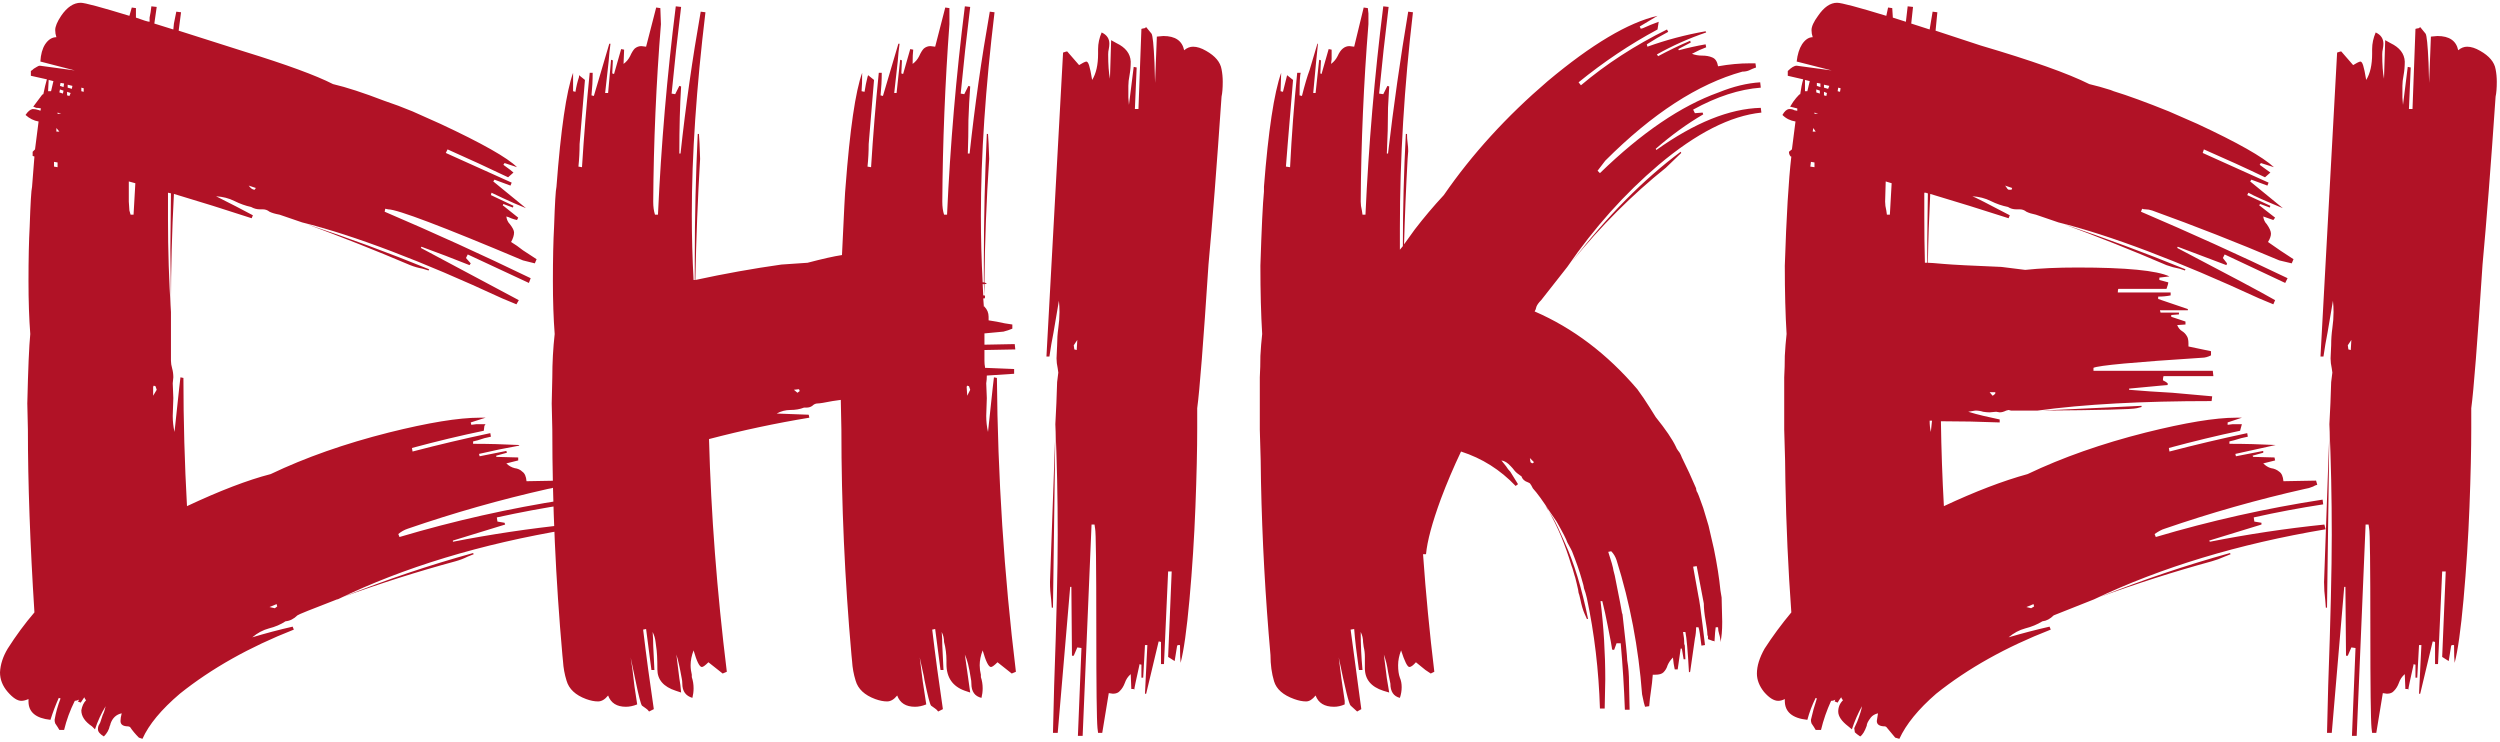 <svg xmlns="http://www.w3.org/2000/svg" fill="none" viewBox="0 0 765 227" height="227" width="765">
<path fill="#B11226" d="M131.145 82.768L129.328 82.223C127.996 81.981 126.725 81.617 125.514 81.133C114.979 76.652 104.443 72.475 93.908 68.6C106.381 72.717 118.854 77.318 131.326 82.404L131.145 82.768ZM93.908 68.6L91.547 67.873L93.908 68.6ZM104.988 182.67C117.945 177.463 131.205 172.982 144.768 169.229L144.949 169.592L143.133 170.318C141.922 170.924 140.65 171.408 139.318 171.771C127.693 174.92 116.25 178.553 104.988 182.67ZM43.594 226.082L42.504 225.719C41.414 224.629 40.506 223.539 39.779 222.449L39.234 222.268C37.66 222.268 36.873 221.723 36.873 220.633C36.873 220.027 36.994 219.24 37.236 218.271C35.541 218.635 34.391 219.725 33.785 221.541C33.785 221.783 33.725 221.965 33.603 222.086C33.361 223.297 32.756 224.387 31.787 225.355C30.576 224.629 29.971 223.902 29.971 223.176C29.971 222.57 30.092 222.086 30.334 221.723C30.576 221.359 30.758 220.936 30.879 220.451C31 220.088 31.182 219.543 31.424 218.816C31.787 218.09 32.09 217.182 32.332 216.092C31 218.271 29.91 220.633 29.062 223.176L28.154 222.268C25.975 220.814 24.885 219.18 24.885 217.363C25.127 216.031 25.611 215.002 26.338 214.275C26.096 214.033 25.914 213.73 25.793 213.367L24.703 215.002L23.795 214.639C23.916 214.518 23.977 214.457 23.977 214.457C24.098 214.336 24.158 214.215 24.158 214.094C23.674 214.336 23.25 214.457 22.887 214.457C21.434 217.363 20.344 220.33 19.617 223.357H18.164C18.043 223.115 17.861 222.812 17.619 222.449C17.377 222.086 17.135 221.723 16.893 221.359C16.771 220.996 16.711 220.633 16.711 220.27C17.074 218.09 17.68 215.91 18.527 213.73L17.982 213.549C17.014 215.729 16.166 217.969 15.44 220.27C10.959 219.785 8.719 217.908 8.719 214.639V213.912C7.871 214.275 7.145 214.457 6.539 214.457C5.328 214.457 3.936 213.549 2.361 211.732C0.787 209.916 0 207.918 0 205.738C0.121 203.316 0.908 200.895 2.361 198.473C4.904 194.477 7.629 190.783 10.535 187.393C9.203 166.443 8.537 147.795 8.537 131.447L8.355 123.455C8.598 112.92 8.9 105.836 9.264 102.203C8.9 97.481 8.719 92.092 8.719 86.037C8.719 79.256 8.84 73.686 9.082 69.326C9.324 62.182 9.566 58.125 9.809 57.156L10.535 47.893L9.99 47.711V46.44L10.717 45.713L11.807 37.176C10.354 36.934 9.021 36.268 7.811 35.178C8.537 34.088 9.264 33.482 9.99 33.361C10.596 33.361 11.262 33.482 11.988 33.725L12.352 33.906L12.533 33.18C12.049 33.059 11.565 32.998 11.08 32.998C10.717 32.877 10.414 32.756 10.172 32.635C11.988 30.213 12.896 29.002 12.896 29.002C13.018 29.002 13.078 28.941 13.078 28.82H13.26C13.623 27.004 13.986 25.49 14.35 24.279L9.445 23.189V21.736C9.809 21.494 10.111 21.252 10.354 21.01C10.717 20.768 11.02 20.586 11.262 20.465C11.625 20.223 11.928 20.102 12.17 20.102L22.887 21.555L12.352 18.83C12.473 16.65 12.957 14.895 13.805 13.562C14.773 12.109 15.924 11.383 17.256 11.383C17.014 10.656 16.893 9.93 16.893 9.203C16.893 8.113 17.498 6.66 18.709 4.844C20.525 2.18 22.523 0.848 24.703 0.848C25.914 0.848 30.879 2.18 39.598 4.844L40.324 2.301L41.596 2.482V5.389C43.897 6.236 45.289 6.66 45.773 6.66V5.389C46.016 4.299 46.197 3.148 46.318 1.938L47.953 2.119L47.227 7.205L53.039 9.021L53.221 7.205L53.947 3.572L55.4 3.754L54.674 9.385L74.654 15.742C87.611 19.738 96.693 23.068 101.9 25.732C106.018 26.701 111.225 28.396 117.521 30.818C120.428 31.787 123.334 32.877 126.24 34.088L134.777 37.902C147.492 43.836 155.303 48.256 158.209 51.162L154.395 49.891L154.031 50.435C155.727 51.647 156.756 52.434 157.119 52.797L155.484 54.25C149.672 51.465 143.496 48.619 136.957 45.713L136.412 46.803L156.574 55.885L156.211 56.793L151.307 54.977L150.943 55.522L160.934 63.695C158.512 62.727 156.15 61.697 153.85 60.607L150.398 58.973L150.217 59.699L157.119 62.969L156.938 63.514L154.031 62.424L153.85 62.787C153.85 62.908 153.91 62.969 154.031 62.969L158.572 66.602L158.209 67.328C157.604 67.207 156.998 67.025 156.393 66.783C155.908 66.541 155.424 66.359 154.939 66.238C155.061 67.207 155.424 67.994 156.029 68.6C156.877 69.689 157.301 70.537 157.301 71.143C157.301 71.99 156.998 72.959 156.393 74.049C157.604 74.775 158.814 75.623 160.025 76.592C161.357 77.439 162.75 78.348 164.203 79.316L163.658 80.588L160.025 79.68C135.322 69.266 121.578 64.059 118.793 64.059L117.885 63.877L117.703 64.785C132.719 71.203 147.613 77.984 162.387 85.129L161.842 86.582L143.133 77.863L142.588 78.953L144.041 80.588L143.678 81.133C138.834 79.195 133.93 77.318 128.965 75.502L128.783 75.865L158.754 91.85L158.027 93.121L153.668 91.305C128.844 79.801 108.439 72.051 92.455 68.055L85.553 65.693C84.221 65.451 83.191 65.148 82.465 64.785C81.859 64.301 81.193 64.059 80.467 64.059H79.559C78.59 64.059 77.682 63.816 76.834 63.332C75.139 62.969 73.443 62.363 71.748 61.516C70.053 60.668 68.176 60.184 66.117 60.062C70.477 62.242 74.231 64.18 77.379 65.875L77.016 66.783C69.266 64.24 61.334 61.758 53.221 59.336C52.615 70.719 52.312 82.041 52.312 93.303L52.131 76.228L52.312 59.154L51.404 58.973V67.147C51.404 76.592 51.707 86.037 52.312 95.482V110.377C52.312 111.104 52.434 111.891 52.676 112.738C52.918 113.586 53.039 114.494 53.039 115.463L52.857 117.279L53.039 121.82L52.857 127.27C52.857 128.965 53.039 130.6 53.402 132.174L54.855 118.551L55.219 115.463L56.127 115.645C56.127 128.723 56.49 141.801 57.217 154.879C67.268 150.156 75.805 146.887 82.828 145.07C93.484 139.984 105.533 135.746 118.975 132.355C131.084 129.328 140.348 127.814 146.766 127.814H148.582L144.041 129.268L144.223 129.994L145.676 129.812H148.582C148.461 129.934 148.34 130.115 148.219 130.357C148.219 130.6 148.158 131.084 148.037 131.811C141.014 133.264 133.688 135.02 126.059 137.078L126.24 138.168C134.111 136.109 142.043 134.232 150.035 132.537L150.217 133.627C148.885 133.869 147.553 134.232 146.221 134.717L144.768 135.08V135.807C149.49 135.807 154.152 135.928 158.754 136.17L158.936 136.352C154.818 137.078 150.701 137.926 146.584 138.895L146.766 139.621L154.939 137.986L155.121 138.531L151.852 139.439V139.803L158.572 139.984V140.893L154.939 141.801C155.666 142.527 156.514 143.012 157.482 143.254C158.451 143.375 159.238 143.738 159.844 144.344C160.57 144.828 160.994 145.797 161.115 147.25L171.287 147.068L171.469 148.34C171.105 148.461 170.561 148.703 169.834 149.066C169.229 149.309 168.502 149.49 167.654 149.611C153.123 152.881 138.834 156.938 124.787 161.781C123.697 162.145 122.729 162.689 121.881 163.416L122.244 164.324C138.955 159.359 155.908 155.545 173.104 152.881L173.467 154.334C166.322 155.424 159.178 156.756 152.033 158.33L152.215 159.602L154.395 159.965L154.576 160.51L138.592 165.414V165.777C150.338 163.477 162.084 161.721 173.83 160.51L174.012 161.963C147.129 166.443 123.576 173.588 103.354 183.396H103.172C95.301 186.424 91.244 188.059 91.002 188.301C89.912 189.391 88.701 189.996 87.369 190.117C85.916 191.086 84.221 191.812 82.283 192.297C80.467 192.781 78.772 193.689 77.197 195.021C81.193 193.811 85.311 192.721 89.549 191.752L89.912 192.66C76.35 197.988 64.725 204.527 55.037 212.277C49.346 217.121 45.531 221.723 43.594 226.082ZM77.924 58.065L78.287 57.52L76.107 56.793C76.713 57.641 77.318 58.065 77.924 58.065ZM15.621 27.912L16.348 24.824L14.895 24.461L14.713 27.912H15.621ZM17.619 51.162V49.709L16.529 49.527V50.98L17.619 51.162ZM18.164 40.264L17.256 39.174V40.264H18.164ZM18.709 34.815L17.619 34.451V34.815H18.709ZM19.254 28.639L19.436 27.73L18.346 27.367L18.164 28.275L19.254 28.639ZM19.436 26.641L19.617 25.551L18.527 25.369L18.346 26.277L19.436 26.641ZM21.252 29.365L21.615 28.457L20.525 28.094V29.184L21.252 29.365ZM21.979 27.186L22.16 26.277L20.707 25.914V26.822L21.979 27.186ZM25.611 28.094V27.004L24.885 26.822V27.912L25.611 28.094ZM40.869 65.693L41.414 56.066L39.416 55.522V61.697L39.598 64.422L39.961 65.693H40.869ZM46.863 121.094L47.953 119.277L47.59 118.188L47.045 118.006L46.863 118.369V121.094ZM84.1 186.121L84.826 185.576L84.644 184.85L82.465 185.758L84.1 186.121ZM102.445 183.76L104.988 182.67L102.445 183.76ZM287.072 217.727C286.83 217.363 286.527 217.061 286.164 216.818C285.801 216.576 285.377 216.273 284.892 215.91C284.529 215.426 283.863 212.822 282.894 208.1L282.713 207.01L281.441 201.197L282.349 208.463L283.439 215.547C282.228 216.031 281.078 216.273 279.988 216.273C277.203 216.273 275.387 215.123 274.539 212.822C273.57 214.033 272.541 214.639 271.451 214.639C270.361 214.639 269.15 214.396 267.818 213.912C264.549 212.701 262.551 210.824 261.824 208.281C261.219 206.344 260.855 204.346 260.734 202.287L260.553 200.471C258.494 177.342 257.465 154.334 257.465 131.447L257.283 122.365L254.74 122.729C252.318 123.213 250.805 123.455 250.199 123.455C249.594 123.455 249.049 123.697 248.564 124.182C248.08 124.545 247.474 124.727 246.748 124.727H246.021C244.81 125.211 243.418 125.453 241.844 125.453C240.39 125.453 238.998 125.816 237.666 126.543L247.474 126.906L247.656 127.814C237.363 129.51 227.131 131.689 216.959 134.354C217.564 157.24 219.381 180.975 222.408 205.557L221.137 206.102L216.777 202.65C215.808 203.619 215.142 204.104 214.779 204.104C214.053 204.104 213.205 202.408 212.236 199.018C211.631 200.592 211.328 202.105 211.328 203.559C211.328 204.527 211.449 205.496 211.691 206.465V207.191C212.055 208.281 212.236 209.432 212.236 210.643C212.236 211.611 212.115 212.58 211.873 213.549C209.814 212.943 208.785 211.49 208.785 209.189C208.785 208.584 208.724 208.039 208.603 207.555C207.998 204.164 207.453 201.742 206.969 200.289L207.877 207.555C208.119 208.887 208.301 210.34 208.422 211.914L206.787 211.369C203.033 210.158 201.156 207.979 201.156 204.83C201.156 201.561 201.035 199.26 200.793 197.928L200.611 196.475C200.49 195.385 200.187 194.355 199.703 193.387C199.824 194.719 199.885 196.111 199.885 197.564L200.248 205.012H199.34L197.705 192.479L196.797 192.66C197.765 200.773 198.855 208.887 200.066 217L198.613 217.727C198.371 217.363 198.068 217.061 197.705 216.818C197.342 216.576 196.918 216.273 196.433 215.91C196.07 215.426 195.404 212.822 194.435 208.1L192.982 201.197L193.527 204.83C193.89 208.342 194.375 211.914 194.98 215.547C193.769 216.031 192.619 216.273 191.529 216.273C188.744 216.273 186.928 215.123 186.08 212.822C185.111 214.033 184.082 214.639 182.992 214.639C181.902 214.639 180.691 214.396 179.359 213.912C176.09 212.701 174.092 210.824 173.365 208.281C172.76 206.344 172.396 204.346 172.275 202.287L172.094 200.471C170.035 177.342 169.006 154.334 169.006 131.447L168.824 123.455L169.006 115.463C169.006 110.982 169.248 106.562 169.732 102.203C169.369 97.481 169.187 92.092 169.187 86.037C169.187 79.256 169.308 73.686 169.551 69.326C169.793 62.182 170.035 58.125 170.277 57.156C171.609 39.598 173.305 27.973 175.363 22.281V27.912L176.09 28.094C176.332 26.52 176.695 25.006 177.18 23.553V23.008L178.996 24.461L177.361 44.078C177.361 46.379 177.24 48.68 176.998 50.98L178.088 51.162C178.693 41.475 179.48 31.848 180.449 22.281H181.357C181.357 24.582 181.236 26.883 180.994 29.184L181.721 29.365L186.443 13.381H186.806C186.564 15.076 186.383 16.832 186.262 18.648L185.172 28.457H186.08L186.988 18.285L187.533 18.467L187.351 22.463L187.896 22.645L190.076 15.016L190.984 15.197L190.803 19.557C191.65 18.951 192.316 18.164 192.801 17.195C193.285 16.105 193.769 15.318 194.254 14.834C194.859 14.35 195.525 14.107 196.252 14.107L197.705 14.289L200.793 2.301L202.064 2.482L202.246 7.387C200.793 25.43 200.006 43.533 199.885 61.697C199.885 63.272 200.066 64.603 200.43 65.693H201.338C202.306 44.381 204.123 23.129 206.787 1.938L208.422 2.119C207.332 10.959 206.363 19.799 205.515 28.639L206.605 28.82L207.877 26.277L208.422 26.459C208.058 32.15 207.877 38.992 207.877 46.984H208.24C209.814 32.453 211.873 17.982 214.416 3.572L215.869 3.754C213.084 26.883 211.691 47.529 211.691 65.693C211.691 72.353 211.873 79.014 212.236 85.674H212.599V79.316C212.599 66.481 212.902 53.705 213.508 40.99H213.871L214.053 43.897L214.234 48.619C213.508 60.85 213.023 73.201 212.781 85.674C221.742 83.736 230.521 82.162 239.119 80.951L247.111 80.406C251.713 79.195 255.224 78.408 257.646 78.045C258.252 64.846 258.615 57.883 258.736 57.156C260.068 39.598 261.764 27.973 263.822 22.281C263.822 24.703 263.762 26.58 263.64 27.912L264.549 28.094C264.791 26.52 265.094 25.006 265.457 23.553L265.639 23.008L267.455 24.461L265.82 44.078C265.82 46.379 265.699 48.68 265.457 50.98L266.547 51.162C267.152 41.475 267.939 31.848 268.908 22.281H269.816C269.816 24.582 269.695 26.883 269.453 29.184L270.18 29.365L274.902 13.381H275.265C275.023 15.076 274.842 16.832 274.721 18.648L273.631 28.457H274.357L275.447 18.285L275.992 18.467L275.81 22.463L276.355 22.645L278.535 15.016L279.443 15.197C279.322 16.166 279.262 17.619 279.262 19.557C280.109 18.951 280.775 18.164 281.26 17.195C281.744 16.105 282.228 15.318 282.713 14.834C283.318 14.35 283.984 14.107 284.711 14.107L286.164 14.289L289.252 2.301L290.523 2.482V7.387C289.191 25.43 288.465 43.533 288.344 61.697C288.344 63.272 288.525 64.603 288.889 65.693H289.797C290.765 44.381 292.582 23.129 295.246 1.938L296.881 2.119C295.791 10.959 294.822 19.799 293.974 28.639L295.064 28.82L296.336 26.277L296.881 26.459C296.639 29.85 296.457 33.301 296.336 36.812C296.336 40.203 296.275 43.594 296.154 46.984H296.699C298.273 32.453 300.332 17.982 302.875 3.572L304.328 3.754C301.543 26.883 300.15 47.65 300.15 66.057C300.15 72.838 300.332 79.619 300.695 86.4H301.058V79.861C301.058 66.904 301.361 53.947 301.967 40.99H302.33L302.512 43.897L302.693 48.619C301.846 61.213 301.361 73.807 301.24 86.4L301.967 86.764C301.846 86.885 301.603 86.945 301.24 86.945V90.397C301.361 90.397 301.422 90.518 301.422 90.76C301.422 91.123 301.361 91.305 301.24 91.305H300.877L301.058 93.848C301.18 93.848 301.24 93.727 301.24 93.484V93.848C302.088 94.695 302.512 95.725 302.512 96.936V98.025C304.207 98.268 305.842 98.57 307.416 98.934L309.777 99.297V100.568C308.93 100.932 308.021 101.234 307.053 101.477L301.24 102.021V105.473L310.504 105.291L310.685 106.926L301.24 107.107V110.377C301.24 111.104 301.301 111.77 301.422 112.375V112.557L310.322 112.92V114.373L301.967 114.918C301.967 115.766 301.906 116.553 301.785 117.279L301.967 121.82L301.785 127.27C301.785 128.965 301.967 130.6 302.33 132.174L303.783 118.551L304.146 115.463L305.055 115.645C305.297 145.797 307.234 175.768 310.867 205.557L309.596 206.102L305.236 202.65C304.267 203.619 303.601 204.104 303.238 204.104C302.512 204.104 301.664 202.408 300.695 199.018C300.09 200.592 299.787 202.105 299.787 203.559C299.787 204.527 299.908 205.496 300.15 206.465V207.191C300.514 208.281 300.695 209.432 300.695 210.643C300.695 211.611 300.574 212.58 300.332 213.549C298.273 213.064 297.244 211.611 297.244 209.189C297.244 208.584 297.183 208.039 297.062 207.555C296.578 204.285 295.973 201.863 295.246 200.289L296.881 211.914L295.246 211.369C291.492 210.037 289.615 207.312 289.615 203.195V202.105C289.615 200.168 289.373 198.291 288.889 196.475C288.889 195.385 288.646 194.355 288.162 193.387C288.283 194.719 288.344 196.111 288.344 197.564L288.707 205.012H287.799L286.164 192.479L285.256 192.66C286.224 200.773 287.314 208.887 288.525 217L287.072 217.727ZM244.023 120.186L244.75 119.641C244.629 119.52 244.568 119.398 244.568 119.277C244.568 119.156 244.508 119.096 244.387 119.096L242.933 119.277L244.023 120.186ZM295.973 121.094L296.881 119.277L296.517 118.188L295.973 118.006L295.791 118.369L295.973 121.094ZM301.24 90.397L301.058 86.945H300.695L300.877 90.397H301.24ZM322.209 185.939H321.845L321.664 183.578C321.422 181.762 321.3 179.945 321.3 178.129L322.935 132.174L322.209 185.939ZM331.291 225.174H329.838L330.927 198.291L329.656 198.109L328.566 200.652H328.021L327.84 179.582H327.476L323.662 224.266H322.209L322.572 209.734C323.299 189.512 323.662 174.133 323.662 163.598C323.662 152.336 323.42 141.074 322.935 129.812C323.177 125.574 323.359 121.275 323.48 116.916L323.843 114.01L323.662 112.738C323.42 111.648 323.299 110.619 323.299 109.65L323.48 105.654C323.48 103.838 323.601 102.082 323.843 100.387C324.086 98.691 324.207 97.057 324.207 95.482C324.207 94.272 324.146 93.121 324.025 92.031L322.39 101.658C321.906 104.08 321.482 106.562 321.119 109.105H320.211L325.297 16.105C325.539 15.984 325.72 15.924 325.841 15.924C326.084 15.803 326.326 15.742 326.568 15.742L330.201 19.92C331.17 19.314 331.896 18.951 332.381 18.83C332.744 18.83 333.047 19.254 333.289 20.102C333.531 20.828 333.834 22.281 334.197 24.461C335.408 22.523 336.013 19.859 336.013 16.469V15.016C336.013 13.32 336.377 11.625 337.103 9.93C338.677 10.656 339.465 11.807 339.465 13.381C339.465 13.865 339.404 14.41 339.283 15.016C339.162 15.5 339.101 16.045 339.101 16.65C339.101 19.799 339.283 22.281 339.646 24.098L340.009 12.291L341.644 13.199C344.429 14.531 345.883 16.408 346.004 18.83C346.004 20.283 345.883 21.676 345.64 23.008C345.398 24.219 345.277 25.309 345.277 26.277V29.91L345.459 32.09L346.912 20.465L347.82 20.646L347.275 33.361H348.365L349.273 8.84C349.636 8.719 349.939 8.658 350.181 8.658C350.424 8.537 350.605 8.416 350.726 8.295L352.361 10.293C352.724 10.777 353.027 13.744 353.269 19.193L353.451 25.369L353.996 11.201L355.994 11.02C359.627 11.02 361.746 12.473 362.351 15.379C363.199 14.652 364.107 14.289 365.076 14.289C366.287 14.289 367.619 14.713 369.072 15.56C371.857 17.135 373.431 19.012 373.795 21.191C374.037 22.402 374.158 23.674 374.158 25.006C374.158 26.943 374.037 28.457 373.795 29.547C372.341 50.738 371.009 67.873 369.799 80.951C368.224 104.928 367.074 119.58 366.347 124.908V131.084C366.347 137.502 366.166 145.494 365.802 155.061C365.439 164.506 364.834 173.951 363.986 183.396C363.138 192.721 362.23 199.199 361.261 202.832C361.14 201.863 361.08 200.047 361.08 197.383H360.353L360.172 197.746L359.445 202.287L357.447 201.016L358.537 174.859H357.447L356.175 203.195H355.267V196.475C355.146 196.354 354.904 196.293 354.541 196.293L350.726 212.277H350.363L351.09 197.383H350.363L349.818 207.373H349.273V203.377C349.031 203.377 348.849 203.316 348.728 203.195C347.638 208.039 347.093 210.643 347.093 211.006C346.972 211.006 346.912 210.945 346.912 210.824H346.185L346.004 206.283C345.156 207.01 344.55 207.918 344.187 209.008C343.824 209.977 343.34 210.764 342.734 211.369C342.25 211.975 341.523 212.277 340.554 212.277L339.283 212.096L337.285 224.266H336.013L335.832 222.812C335.59 220.391 335.468 210.219 335.468 192.297C335.468 172.922 335.347 162.75 335.105 161.781L334.924 160.51H334.015L331.291 225.174ZM329.474 107.107L329.656 104.02L328.566 105.654L328.748 106.926L329.474 107.107ZM481.043 80.043C491.82 66.117 502.9 54.916 514.283 46.44L514.464 46.803L509.742 51.344C499.449 59.578 489.882 69.144 481.043 80.043ZM479.044 82.404L481.043 80.043L479.044 82.404ZM485.947 189.391H485.584L484.857 187.756C484.373 186.666 483.949 185.213 483.585 183.396C483.343 182.307 483.162 181.641 483.041 181.398C483.041 181.035 482.859 180.127 482.496 178.674C482.132 177.1 481.89 176.191 481.769 175.949C481.648 175.586 481.527 175.162 481.406 174.678C481.285 174.193 481.103 173.648 480.861 173.043C478.923 166.625 476.623 161.115 473.959 156.514L475.23 158.512C476.078 159.965 477.289 162.508 478.863 166.141C481.648 172.195 484.009 179.945 485.947 189.391ZM415.289 217.727L413.291 215.91C412.806 215.547 411.595 210.643 409.658 201.197C410.142 205.436 410.748 209.855 411.474 214.457V215.547C410.384 216.031 409.294 216.273 408.205 216.273C405.298 216.273 403.421 215.123 402.574 212.822C401.605 214.033 400.636 214.639 399.668 214.639C398.578 214.639 397.367 214.396 396.035 213.912C392.644 212.701 390.585 210.885 389.859 208.463C389.132 206.041 388.769 203.377 388.769 200.471C387.195 182.791 386.226 165.111 385.863 147.432C385.863 144.041 385.742 138.713 385.5 131.447V115.463C385.621 113.283 385.681 111.104 385.681 108.924C385.802 106.623 385.984 104.383 386.226 102.203C385.863 96.269 385.681 89.307 385.681 81.314C386.044 69.811 386.408 62.242 386.771 58.609V57.156C388.103 40.082 389.859 28.457 392.039 22.281L391.857 27.912L392.584 28.094L393.855 23.008L395.671 24.461L394.037 44.078L393.492 50.98L394.763 51.162C395.248 41.475 395.974 31.848 396.943 22.281H398.033C397.791 22.766 397.669 25.066 397.669 29.184L398.396 29.365C399.244 25.975 400.031 23.311 400.757 21.373L403.119 13.381H403.3L402.755 18.648L401.847 28.457H402.574L403.664 18.285L404.209 18.467L404.027 22.463L404.39 22.645L406.57 15.016L407.478 15.197V18.104L407.296 19.557C408.144 18.951 408.81 18.164 409.294 17.195C409.779 16.105 410.324 15.318 410.929 14.834C411.535 14.35 412.201 14.107 412.927 14.107L414.38 14.289L417.287 2.301L418.558 2.482L418.74 4.117V7.387C417.287 25.43 416.5 43.533 416.378 61.697C416.378 62.545 416.5 63.453 416.742 64.422L416.923 65.693H417.832C418.8 44.381 420.617 23.129 423.281 1.938L424.916 2.119C423.826 10.959 422.857 19.799 422.009 28.639L423.281 28.82L424.552 26.277L425.097 26.459L424.734 32.998C424.734 37.6 424.613 42.262 424.371 46.984H424.734C426.429 32.453 428.488 17.982 430.91 3.572L432.363 3.754C429.699 26.398 428.367 48.377 428.367 69.689V76.41L429.275 75.32C429.275 63.938 429.578 52.494 430.183 40.99H430.546C430.546 41.959 430.607 42.867 430.728 43.715C430.849 44.562 430.91 45.41 430.91 46.258L430.728 48.619C430.244 57.338 429.88 66.057 429.638 74.775L432.908 70.234C435.693 66.602 438.66 63.09 441.808 59.699C450.406 47.227 461.001 35.602 473.595 24.824C487.037 13.562 498.238 6.902 507.199 4.844L501.75 8.113L502.113 8.84C502.234 8.719 502.416 8.658 502.658 8.658C504.232 7.932 505.867 7.266 507.562 6.66L507.199 9.021C498.843 13.502 490.791 18.891 483.041 25.188L483.767 26.096C491.517 19.557 500.296 13.865 510.105 9.021L510.468 9.748C508.168 10.959 505.988 12.23 503.929 13.562L504.111 14.289C509.802 12.23 515.736 10.656 521.912 9.566L522.093 9.93C516.765 11.746 511.74 13.986 507.017 16.65L507.38 17.195C510.529 15.5 513.798 13.926 517.189 12.473L517.371 13.018L513.556 15.016L513.738 15.379C516.402 14.652 519.126 14.047 521.912 13.562L522.093 14.471C520.761 14.955 519.429 15.56 518.097 16.287L517.734 16.469C518.703 16.832 519.732 17.014 520.822 17.014C522.033 17.014 523.062 17.195 523.91 17.559C524.878 17.922 525.484 18.83 525.726 20.283C529.117 19.678 532.386 19.375 535.535 19.375H537.169L537.351 20.646C536.625 20.889 535.898 21.191 535.171 21.555C534.566 21.797 533.9 21.918 533.173 21.918C519.611 25.672 505.625 34.754 491.214 49.164L488.853 52.252L489.58 52.978C502.294 40.627 514.404 32.393 525.908 28.275C530.388 26.459 534.626 25.43 538.623 25.188L538.804 26.822C532.265 27.307 525.363 29.547 518.097 33.543L518.642 34.633L521.003 34.451L521.185 34.996C516.22 37.902 511.376 41.414 506.654 45.531L506.835 45.895C518.582 37.539 529.238 33.24 538.804 32.998L538.986 34.451C529.541 35.42 519.066 40.748 507.562 50.435C497.148 59.275 487.824 69.689 479.589 81.678L471.597 91.85C470.871 92.576 470.386 93.242 470.144 93.848C470.023 94.453 469.841 94.938 469.599 95.301C481.345 100.387 491.82 108.318 501.023 119.096C502.355 120.912 503.626 122.789 504.837 124.727L506.654 127.633C509.681 131.387 511.74 134.414 512.83 136.715C512.951 137.078 513.193 137.502 513.556 137.986C513.919 138.35 514.283 139.016 514.646 139.984C516.22 143.133 517.673 146.281 519.005 149.43C519.005 149.672 519.066 149.975 519.187 150.338C519.429 150.58 520.095 152.275 521.185 155.424L522.82 160.873L524.455 167.957C525.423 172.68 526.089 176.918 526.453 180.672L526.816 182.852L526.998 190.299C526.998 192.963 526.816 195.021 526.453 196.475C526.453 195.627 526.332 194.84 526.089 194.113C525.847 193.387 525.726 192.66 525.726 191.934H525L524.818 193.568L524.636 196.293C524.515 196.172 524.334 196.111 524.091 196.111C523.849 195.99 523.365 195.809 522.638 195.566V194.658C522.517 194.537 522.457 194.355 522.457 194.113C522.457 193.387 522.275 191.994 521.912 189.936C521.548 187.877 521.367 186.121 521.367 184.668L519.187 173.225L518.097 173.406L519.732 182.488C519.974 183.457 520.398 186.424 521.003 191.389L521.73 197.383L520.64 197.564C520.277 194.416 519.974 192.539 519.732 191.934H519.005C519.005 193.145 518.884 194.295 518.642 195.385L517.189 205.557L516.826 205.738C516.462 199.199 516.099 195.082 515.736 193.387H515.009C515.251 194.598 515.373 195.809 515.373 197.02L515.554 197.564L515.736 201.742H515.191L514.646 198.473H514.283L513.375 204.83H512.466C512.224 203.74 512.043 202.529 511.921 201.197C511.195 201.924 510.65 202.711 510.287 203.559C510.044 204.406 509.621 205.133 509.015 205.738C508.531 206.223 507.683 206.465 506.472 206.465H505.746C505.625 208.16 505.443 209.795 505.201 211.369C504.959 212.943 504.777 214.518 504.656 216.092L503.384 216.273L503.021 215.002L502.476 212.459C501.386 198.17 498.783 184.486 494.666 171.408C494.302 170.318 493.757 169.41 493.031 168.684L492.123 168.865C493.091 171.893 493.576 173.527 493.576 173.77C493.576 174.012 493.757 174.799 494.121 176.131C495.574 183.396 496.3 187.15 496.3 187.393C496.3 187.514 496.361 187.695 496.482 187.938C497.451 196.293 497.935 201.016 497.935 202.105C498.298 204.164 498.48 206.465 498.48 209.008L498.662 217.182H497.209C496.966 210.4 496.543 203.619 495.937 196.838H494.666L493.939 198.836H493.394C493.273 198.594 493.212 198.352 493.212 198.109C493.212 197.867 492.789 195.627 491.941 191.389C491.457 188.846 490.912 186.363 490.306 183.941H489.761C490.73 191.812 491.214 199.805 491.214 207.918L491.033 216.818H489.58C489.216 205.072 487.884 193.811 485.584 183.033C485.341 181.943 485.039 180.914 484.675 179.945C484.675 179.582 484.433 178.613 483.949 177.039C483.343 174.859 482.375 172.074 481.043 168.684L480.679 167.957C480.316 167.352 479.953 166.686 479.589 165.959C479.347 165.111 478.257 162.992 476.32 159.602L474.322 156.695C472.142 153.305 470.386 150.883 469.054 149.43C468.691 148.703 468.449 148.279 468.328 148.158C468.207 147.916 467.964 147.734 467.601 147.613C466.511 147.25 465.845 146.645 465.603 145.797C464.513 145.07 463.787 144.465 463.423 143.98C463.06 143.496 462.697 143.072 462.334 142.709C461.365 141.619 460.396 141.014 459.427 140.893L460.88 142.709C461.244 143.314 461.668 143.859 462.152 144.344L464.513 148.158L463.787 148.703C459.064 143.738 453.494 140.227 447.076 138.168C444.775 143.012 442.716 147.855 440.9 152.699C438.236 159.965 436.722 165.596 436.359 169.592H435.451C436.298 181.58 437.449 193.568 438.902 205.557L437.812 206.102L436.177 205.012L433.271 202.65C432.423 203.619 431.757 204.104 431.273 204.104C430.668 204.104 429.82 202.408 428.73 199.018C428.125 200.592 427.822 202.105 427.822 203.559C427.822 205.133 428.003 206.404 428.367 207.373C428.73 208.221 428.912 209.189 428.912 210.279C428.912 211.369 428.73 212.459 428.367 213.549C426.429 213.064 425.46 211.611 425.46 209.189L424.734 205.557C424.492 203.74 424.068 201.984 423.462 200.289L424.371 207.555L425.097 211.914L423.281 211.369C419.527 210.158 417.65 207.857 417.65 204.467V201.016C417.65 199.926 417.529 198.896 417.287 197.928L417.105 196.475C417.105 195.385 416.863 194.355 416.378 193.387C416.378 197.262 416.56 201.137 416.923 205.012H415.834C415.107 199.926 414.623 195.748 414.38 192.479L413.291 192.66L416.56 217L415.289 217.727ZM468.873 141.801L469.418 141.438L468.146 140.166L468.328 141.438L468.873 141.801ZM473.959 156.514L472.869 154.697C473.353 155.303 473.716 155.908 473.959 156.514ZM668.576 82.768L666.941 82.223C665.609 81.981 664.277 81.617 662.945 81.133C652.531 76.652 642.056 72.475 631.521 68.6C643.872 72.717 656.285 77.318 668.757 82.404L668.576 82.768ZM631.521 68.6L629.16 67.873L631.521 68.6ZM642.601 182.67C655.558 177.463 668.818 172.982 682.38 169.229L682.562 169.592L680.745 170.318C679.413 170.924 678.081 171.408 676.749 171.771C665.245 174.92 653.863 178.553 642.601 182.67ZM581.206 226.082L579.935 225.719L577.21 222.449L576.847 222.268C575.152 222.268 574.304 221.723 574.304 220.633L574.667 218.271C573.699 218.514 572.972 218.938 572.488 219.543C571.64 220.633 571.216 221.48 571.216 222.086C570.611 223.781 569.945 224.871 569.218 225.355C568.492 224.871 567.947 224.447 567.583 224.084L567.402 222.812L568.31 220.814C569.158 218.635 569.642 217.061 569.763 216.092C568.552 218.271 567.523 220.633 566.675 223.176L565.585 222.268C563.527 220.693 562.497 219.18 562.497 217.727C562.497 216.395 562.982 215.244 563.951 214.275C563.708 214.033 563.527 213.73 563.406 213.367C562.921 213.973 562.558 214.518 562.316 215.002L561.408 214.639L561.589 214.094C561.226 214.336 560.802 214.457 560.318 214.457C558.986 217.363 557.956 220.33 557.23 223.357H555.595C555.474 223.115 555.292 222.812 555.05 222.449C554.808 222.086 554.566 221.723 554.324 221.359C554.203 220.996 554.142 220.633 554.142 220.27C554.626 218.09 555.232 215.91 555.958 213.73L555.595 213.549C554.505 215.729 553.658 217.969 553.052 220.27C548.451 219.785 546.15 217.848 546.15 214.457V213.912C545.423 214.275 544.757 214.457 544.152 214.457C542.82 214.457 541.367 213.549 539.792 211.732C538.339 209.916 537.613 208.039 537.613 206.102C537.613 203.801 538.4 201.258 539.974 198.473C542.396 194.719 545.12 191.025 548.148 187.393C547.179 174.072 546.574 160.752 546.331 147.432C546.331 144.041 546.21 138.713 545.968 131.447V115.463C546.089 113.283 546.15 111.104 546.15 108.924C546.271 106.623 546.453 104.383 546.695 102.203C546.331 96.269 546.15 89.307 546.15 81.314C546.634 66.299 547.3 55.158 548.148 47.893H547.966C547.603 47.529 547.421 47.045 547.421 46.44L548.329 45.713L549.419 37.176C547.845 36.934 546.513 36.268 545.423 35.178C546.029 34.088 546.695 33.482 547.421 33.361C548.148 33.361 548.693 33.482 549.056 33.725C549.54 33.846 549.843 33.906 549.964 33.906V33.18L547.785 32.635L548.693 31.182C549.298 30.334 549.904 29.607 550.509 29.002C550.63 29.002 550.691 28.941 550.691 28.82H550.872C551.115 27.004 551.417 25.49 551.781 24.279L547.058 23.189V21.736C548.148 20.646 549.056 20.102 549.783 20.102L560.499 21.555L549.783 18.83C550.025 16.65 550.57 14.895 551.417 13.562C552.386 12.109 553.476 11.383 554.687 11.383C554.445 10.656 554.324 9.93 554.324 9.203C554.324 8.113 554.99 6.66 556.322 4.844C558.138 2.18 560.076 0.848 562.134 0.848C563.466 0.848 568.492 2.18 577.21 4.844L577.755 2.301L579.027 2.482L579.208 5.389L583.204 6.66L583.749 1.938L585.384 2.119L584.839 7.205L590.47 9.021L591.378 3.572L592.831 3.754L592.286 9.385L606.091 13.926C621.712 18.527 632.792 22.463 639.331 25.732C641.39 26.217 643.57 26.822 645.87 27.549L646.779 27.912C651.138 29.244 656.769 31.303 663.671 34.088L672.39 37.902C684.62 43.594 692.431 48.014 695.822 51.162L691.826 49.891L691.462 50.435L694.732 52.797L693.097 54.25C687.285 51.465 681.048 48.619 674.388 45.713L674.025 46.803L694.187 55.885L693.824 56.793L688.919 54.977L688.556 55.522L698.546 63.695C693.218 61.516 689.706 59.941 688.011 58.973L687.648 59.699L694.732 62.969L694.55 63.514L691.644 62.424L691.281 62.787L696.185 66.602L695.64 67.328L692.552 66.238C692.673 67.207 693.036 67.994 693.642 68.6C694.49 69.811 694.913 70.779 694.913 71.506C694.913 72.232 694.611 73.08 694.005 74.049C696.548 75.865 699.152 77.621 701.816 79.316L701.271 80.588L697.456 79.68C684.62 74.231 671.663 69.144 658.585 64.422C657.859 64.18 657.193 64.059 656.587 64.059C656.103 64.059 655.74 63.998 655.497 63.877L655.134 64.785C670.15 71.203 685.105 77.984 699.999 85.129L699.273 86.582L680.745 77.863L680.201 78.953L681.472 80.588L681.29 81.133L666.396 75.502L666.214 75.865C682.199 84.221 692.189 89.549 696.185 91.85L695.64 93.121L691.281 91.305C666.335 79.801 645.87 72.051 629.886 68.055L622.984 65.693C621.773 65.451 620.804 65.148 620.078 64.785C619.472 64.301 618.806 64.059 618.079 64.059H616.99C616.021 64.059 615.173 63.816 614.447 63.332C612.63 62.969 610.874 62.363 609.179 61.516C607.484 60.668 605.607 60.184 603.548 60.062C604.275 60.305 608.089 62.242 614.992 65.875L614.628 66.783C606.757 64.24 598.765 61.758 590.652 59.336C590.288 66.359 590.046 73.383 589.925 80.406C590.531 80.406 592.165 80.527 594.829 80.769C597.615 81.012 603.488 81.314 612.449 81.678L619.714 82.586C624.195 82.102 629.523 81.859 635.699 81.859C650.593 81.859 659.978 82.768 663.853 84.584L660.765 84.947V85.674L663.49 86.4C663.49 86.764 663.308 87.43 662.945 88.398H648.232C648.111 88.519 648.05 88.883 648.05 89.488H664.216V90.397C663.005 90.639 661.734 90.76 660.402 90.76V91.486L669.484 94.574V94.938H660.947L661.128 95.664H666.759V96.209L664.398 96.391V96.936L668.757 98.389V99.297L666.214 99.478C666.578 100.326 667.062 100.932 667.667 101.295C668.273 101.658 668.757 102.143 669.12 102.748C669.484 103.232 669.665 104.02 669.665 105.109V106.018L676.568 107.471V108.742C675.599 109.227 674.691 109.469 673.843 109.469C653.136 110.801 642.056 111.83 640.603 112.557V113.465H677.113L677.294 115.1H662.036C661.915 115.463 661.855 115.887 661.855 116.371C662.581 116.734 663.066 117.037 663.308 117.279V117.824L661.128 118.006L651.501 118.914V119.277C655.861 119.641 660.281 119.943 664.761 120.186L676.931 121.275L676.749 122.729C655.437 122.729 637.697 123.697 623.529 125.635H615.355L614.628 125.453L613.902 125.635C613.175 125.998 612.509 126.18 611.904 126.18L610.814 125.998L608.816 126.18C608.21 126.18 607.544 126.119 606.818 125.998C606.091 125.756 605.304 125.635 604.456 125.635L602.277 125.998C603.851 126.482 605.425 126.906 606.999 127.27C608.695 127.633 610.329 127.996 611.904 128.359V129.268C605.849 129.025 599.855 128.904 593.921 128.904C594.042 137.502 594.345 146.16 594.829 154.879C604.396 150.398 612.933 147.129 620.441 145.07C631.097 139.984 643.146 135.746 656.587 132.355C668.697 129.328 677.9 127.814 684.197 127.814H686.013L681.654 129.268V129.994L683.107 129.812H686.013L685.468 131.811C678.566 133.264 671.3 135.02 663.671 137.078L663.853 138.168C671.724 136.109 679.656 134.232 687.648 132.537L687.829 133.627C686.497 133.869 685.105 134.232 683.652 134.717L682.199 135.08V135.807C686.921 135.807 691.644 135.928 696.367 136.17L684.015 138.895L684.197 139.621L692.552 137.986V138.531L689.283 139.439L689.464 139.803L696.003 139.984L696.185 140.893L692.552 141.801C693.279 142.527 694.066 143.012 694.913 143.254C695.882 143.375 696.73 143.738 697.456 144.344C698.183 144.828 698.607 145.797 698.728 147.25L708.718 147.068L709.081 148.34C708.597 148.461 708.173 148.643 707.81 148.885C706.962 149.248 706.115 149.49 705.267 149.611C690.736 152.881 676.447 156.938 662.4 161.781C661.552 162.023 660.523 162.568 659.312 163.416L659.675 164.324C676.386 159.359 693.4 155.545 710.716 152.881L710.898 154.334C703.753 155.424 696.669 156.756 689.646 158.33L689.828 159.602L692.007 159.965V160.51L676.023 165.414L676.204 165.777C687.829 163.477 699.515 161.721 711.261 160.51L711.624 161.963C684.984 166.443 661.37 173.588 640.785 183.396L628.433 188.301C627.343 189.391 626.193 189.996 624.982 190.117C623.408 191.086 621.652 191.812 619.714 192.297C617.898 192.781 616.203 193.689 614.628 195.021C618.745 193.811 622.923 192.721 627.161 191.752L627.525 192.66C613.841 197.988 602.156 204.527 592.468 212.277C587.019 217 583.265 221.602 581.206 226.082ZM609.724 121.094C609.966 120.973 610.148 120.852 610.269 120.73C610.511 120.488 610.632 120.307 610.632 120.186L610.451 120.004H608.816L609.724 121.094ZM615.536 58.065L615.718 57.52L613.538 56.793C613.781 57.035 613.962 57.277 614.083 57.52C614.204 57.762 614.386 57.943 614.628 58.065C614.87 58.065 615.173 58.065 615.536 58.065ZM553.052 27.912L553.779 24.824L552.326 24.461V27.912H553.052ZM555.232 51.162V49.709L554.142 49.527L553.96 50.98L555.232 51.162ZM555.595 40.264L554.869 39.174L554.687 40.264H555.595ZM556.322 34.815L555.232 34.451V34.815H556.322ZM556.867 28.639V27.73L555.777 27.367V28.275L556.867 28.639ZM557.048 26.641V25.551L555.958 25.369V26.277L557.048 26.641ZM558.865 29.365L559.046 28.457L558.138 28.094V29.184L558.865 29.365ZM559.41 27.186L559.773 26.277L558.138 25.914V26.822L559.41 27.186ZM563.042 28.094L563.224 27.004L562.497 26.822L562.316 27.912L563.042 28.094ZM578.3 65.693L578.845 56.066L577.029 55.522L576.847 61.697C576.847 62.545 576.968 63.453 577.21 64.422L577.392 65.693H578.3ZM589.744 80.406V73.322L589.925 59.154C589.683 59.154 589.501 59.094 589.38 58.973H588.835V66.057C588.835 70.9 588.896 75.684 589.017 80.406H589.744ZM590.833 132.174L591.197 128.723H590.47C590.47 129.934 590.591 131.084 590.833 132.174ZM621.531 186.121L622.439 185.576L622.257 184.85L620.078 185.758L621.531 186.121ZM640.058 183.76L642.601 182.67L640.058 183.76ZM624.8 125.635L655.316 124.182V124.545L653.863 124.908C652.531 125.271 642.843 125.514 624.8 125.635ZM624.8 125.635H622.984H624.8ZM712.068 185.939H711.704L711.523 183.578C711.28 181.762 711.159 179.945 711.159 178.129L712.794 132.174L712.068 185.939ZM721.15 225.174H719.696L720.786 198.291L719.515 198.109L718.425 200.652H717.88L717.698 179.582H717.335L713.521 224.266H712.068L712.431 209.734C713.157 189.512 713.521 174.133 713.521 163.598C713.521 152.336 713.279 141.074 712.794 129.812C713.036 125.574 713.218 121.275 713.339 116.916L713.702 114.01L713.521 112.738C713.279 111.648 713.157 110.619 713.157 109.65L713.339 105.654C713.339 103.838 713.46 102.082 713.702 100.387C713.945 98.691 714.066 97.057 714.066 95.482C714.066 94.272 714.005 93.121 713.884 92.031L712.249 101.658C711.765 104.08 711.341 106.562 710.978 109.105H710.07L715.155 16.105C715.398 15.984 715.579 15.924 715.7 15.924C715.943 15.803 716.185 15.742 716.427 15.742L720.06 19.92C721.029 19.314 721.755 18.951 722.239 18.83C722.603 18.83 722.905 19.254 723.148 20.102C723.39 20.828 723.693 22.281 724.056 24.461C725.267 22.523 725.872 19.859 725.872 16.469V15.016C725.872 13.32 726.236 11.625 726.962 9.93C728.536 10.656 729.323 11.807 729.323 13.381C729.323 13.865 729.263 14.41 729.142 15.016C729.021 15.5 728.96 16.045 728.96 16.65C728.96 19.799 729.142 22.281 729.505 24.098L729.868 12.291L731.503 13.199C734.288 14.531 735.741 16.408 735.862 18.83C735.862 20.283 735.741 21.676 735.499 23.008C735.257 24.219 735.136 25.309 735.136 26.277V29.91L735.318 32.09L736.771 20.465L737.679 20.646L737.134 33.361H738.224L739.132 8.84C739.495 8.719 739.798 8.658 740.04 8.658C740.282 8.537 740.464 8.416 740.585 8.295L742.22 10.293C742.583 10.777 742.886 13.744 743.128 19.193L743.31 25.369L743.855 11.201L745.853 11.02C749.486 11.02 751.605 12.473 752.21 15.379C753.058 14.652 753.966 14.289 754.935 14.289C756.146 14.289 757.478 14.713 758.931 15.56C761.716 17.135 763.29 19.012 763.654 21.191C763.896 22.402 764.017 23.674 764.017 25.006C764.017 26.943 763.896 28.457 763.654 29.547C762.2 50.738 760.868 67.873 759.657 80.951C758.083 104.928 756.933 119.58 756.206 124.908V131.084C756.206 137.502 756.025 145.494 755.661 155.061C755.298 164.506 754.693 173.951 753.845 183.396C752.997 192.721 752.089 199.199 751.12 202.832C750.999 201.863 750.939 200.047 750.939 197.383H750.212L750.03 197.746L749.304 202.287L747.306 201.016L748.396 174.859H747.306L746.034 203.195H745.126V196.475C745.005 196.354 744.763 196.293 744.4 196.293L740.585 212.277H740.222L740.948 197.383H740.222L739.677 207.373H739.132V203.377C738.89 203.377 738.708 203.316 738.587 203.195C737.497 208.039 736.952 210.643 736.952 211.006C736.831 211.006 736.771 210.945 736.771 210.824H736.044L735.862 206.283C735.015 207.01 734.409 207.918 734.046 209.008C733.683 209.977 733.198 210.764 732.593 211.369C732.109 211.975 731.382 212.277 730.413 212.277L729.142 212.096L727.144 224.266H725.872L725.691 222.812C725.448 220.391 725.327 210.219 725.327 192.297C725.327 172.922 725.206 162.75 724.964 161.781L724.782 160.51H723.874L721.15 225.174ZM719.333 107.107L719.515 104.02L718.425 105.654L718.607 106.926L719.333 107.107Z"></path>
</svg>
